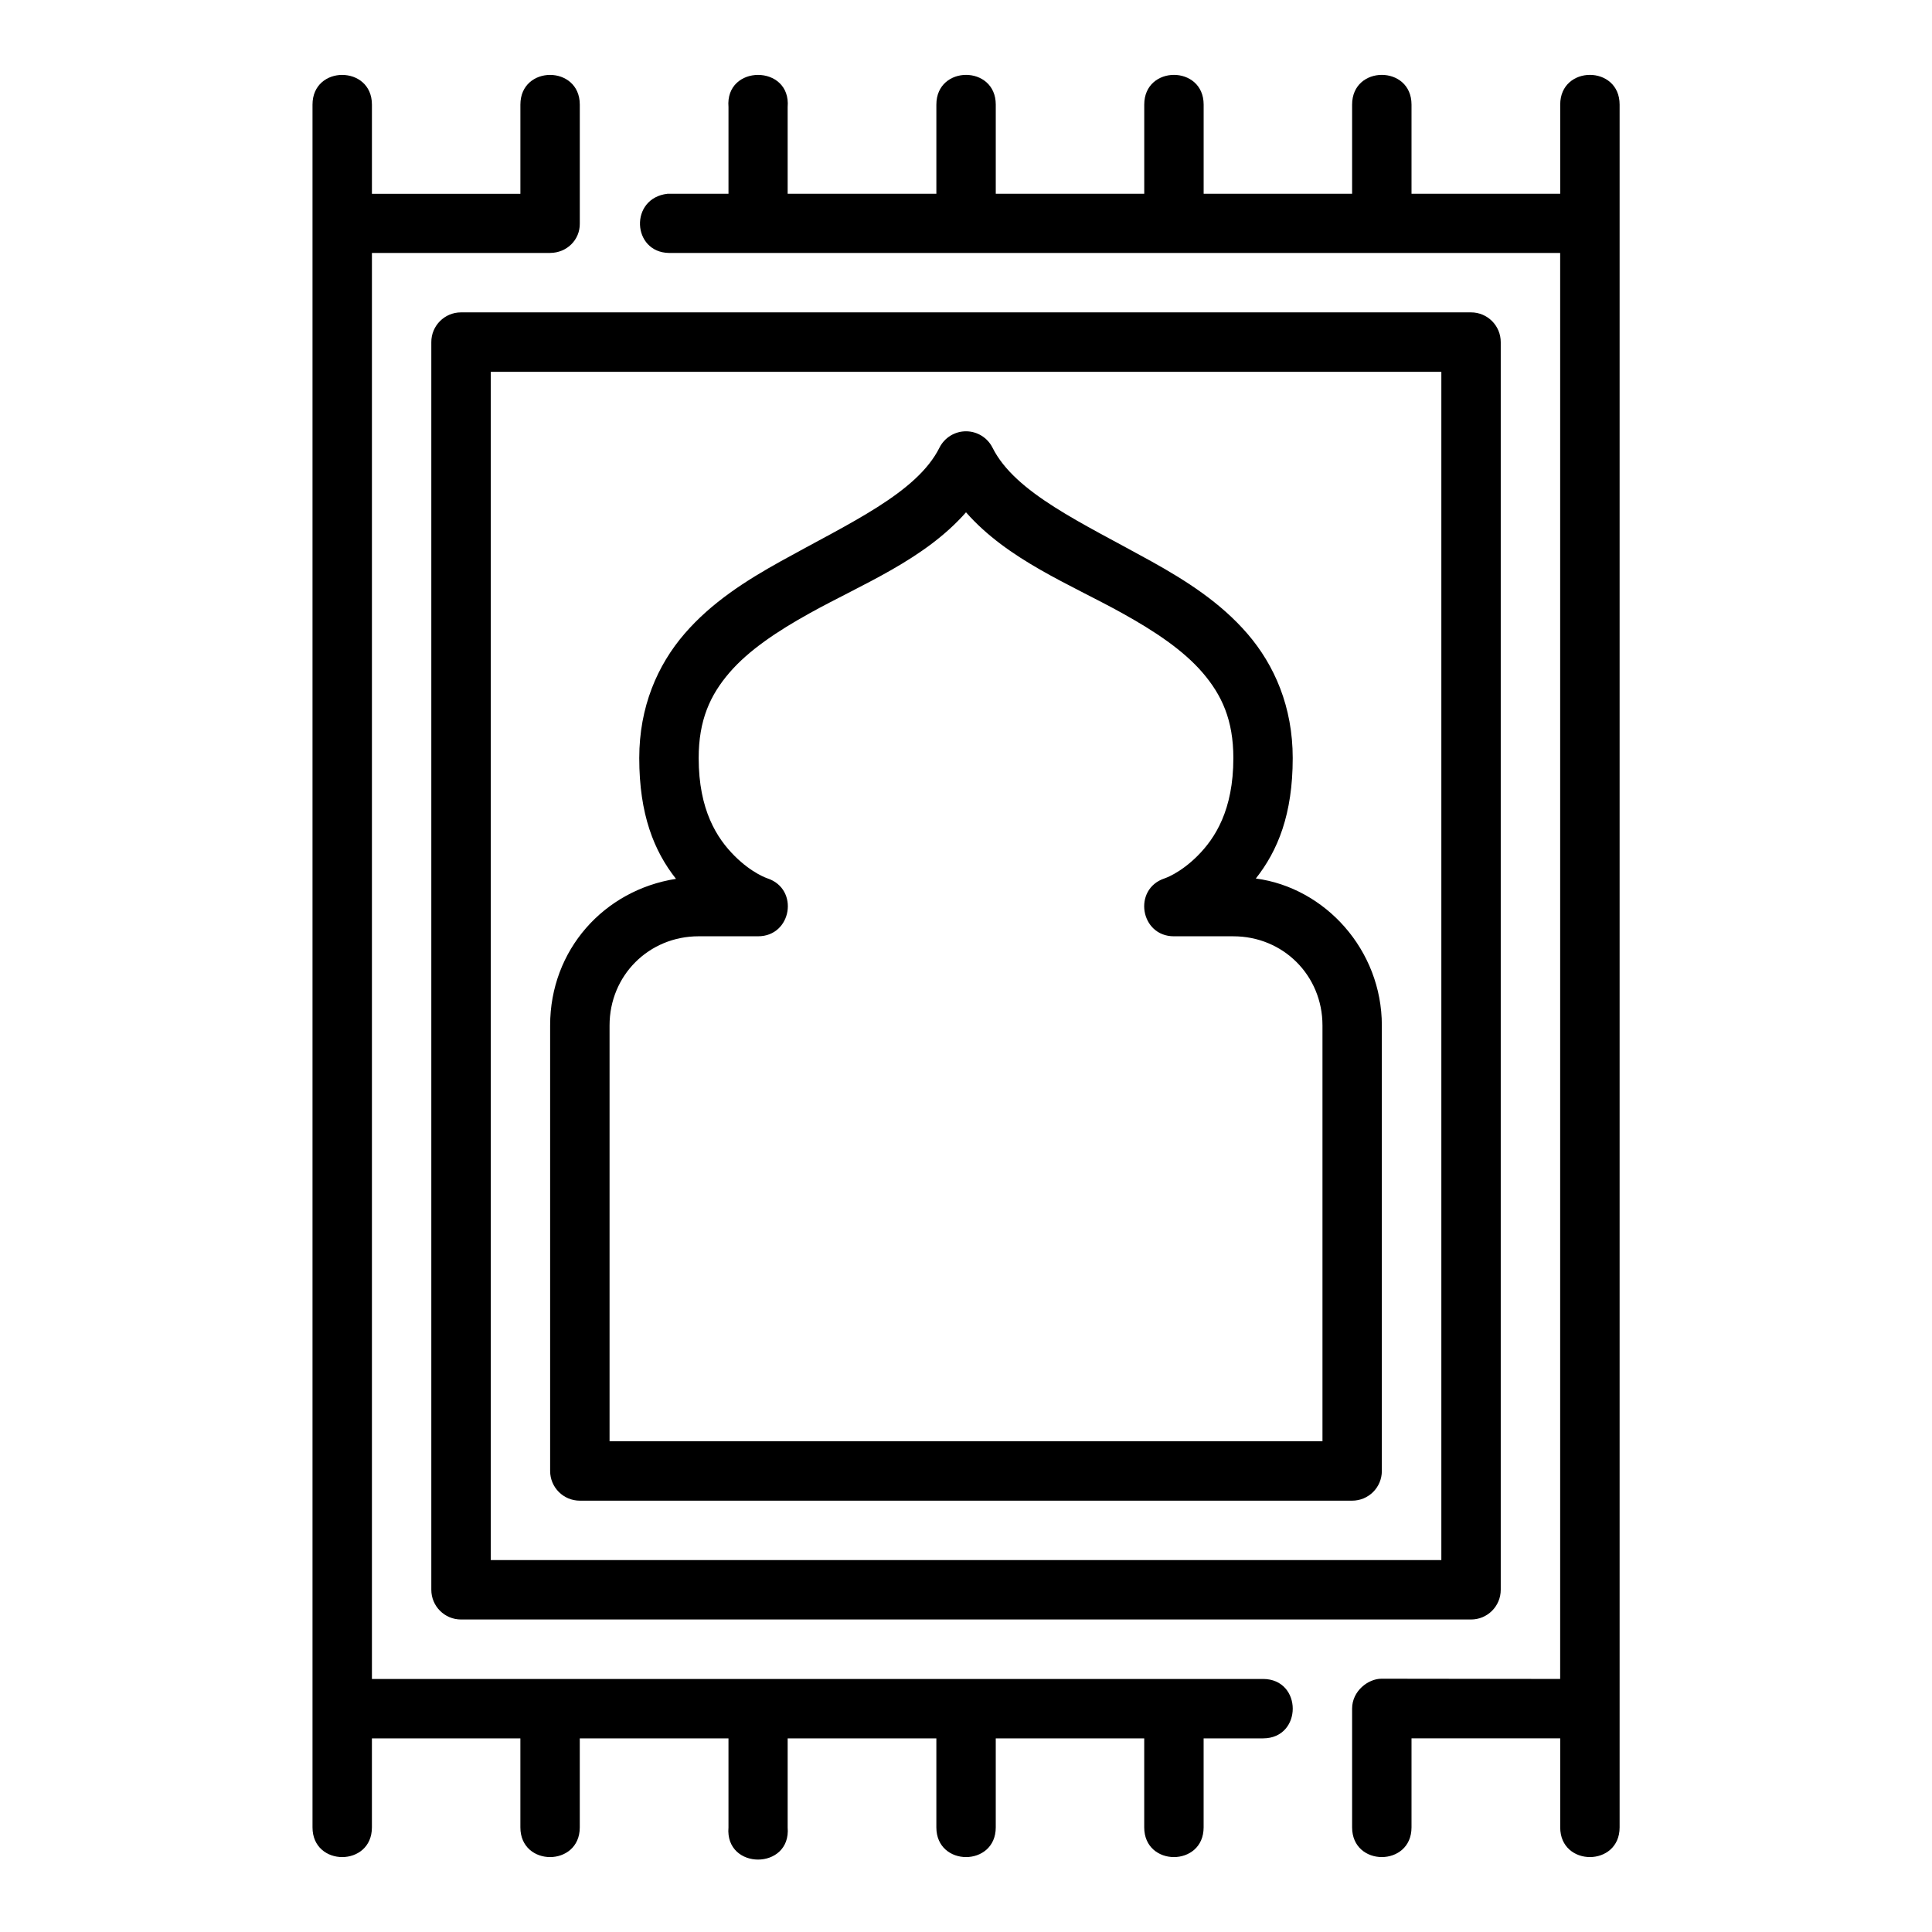 <?xml version="1.0" encoding="UTF-8"?>
<!-- Uploaded to: SVG Repo, www.svgrepo.com, Generator: SVG Repo Mixer Tools -->
<svg fill="#000000" width="800px" height="800px" version="1.1" viewBox="144 144 512 512" xmlns="http://www.w3.org/2000/svg">
 <path d="m234.69 163.85c-3.938 0-7.871 2.621-7.871 7.871v456.55c0 10.5 15.742 10.5 15.742 0v-23.586h39.344v23.586c0 10.5 15.742 10.5 15.742 0v-23.586h39.406v23.586c-0.961 11.383 16.645 11.383 15.684 0v-23.586h39.406v23.586c0 10.5 15.742 10.5 15.742 0v-23.586h39.344v23.586c0 10.5 15.742 10.5 15.742 0v-23.586h15.742c10.5 0 10.5-15.742 0-15.742h-236.15v-377.9h47.246v-0.016c4.359-0.016 7.898-3.422 7.84-7.797v-31.504c0-10.5-15.742-10.5-15.742 0v23.633h-39.344v-23.633c0-5.25-3.934-7.871-7.871-7.871zm322.77 47.188v377.9c-15.742 0-47.355-0.059-47.355-0.059-3.543 0-7.781 3.277-7.781 7.902v31.488c0 10.5 15.742 10.5 15.742 0v-23.586h39.406v23.586c0 10.5 15.742 10.5 15.742 0v-456.55c0-10.5-15.742-10.5-15.742 0v23.633h-39.406v-23.633c0-10.5-15.742-10.5-15.742 0v23.633h-39.344v-23.633c0-10.5-15.742-10.5-15.742 0v23.633h-39.348v-23.633c0-10.5-15.742-10.5-15.742 0v23.633h-39.41v-22.969c0.48-5.691-3.68-8.531-7.84-8.531-4.164 0-8.32 2.84-7.84 8.531v22.969h-16.16c-10.152 1.156-9.422 15.539 0.398 15.684zm-291.3 15.746c-4.359 0.008-7.883 3.559-7.856 7.918v330.58c-0.016 4.352 3.504 7.894 7.856 7.902h267.65c4.371 0.016 7.918-3.531 7.902-7.902v-330.58c0.023-4.379-3.523-7.934-7.902-7.918zm7.902 15.758h251.91v314.89h-251.91zm126 15.758c-3.004-0.023-5.758 1.664-7.102 4.352-5.996 11.988-23.734 19.914-42.051 30.09-9.16 5.09-18.34 10.902-25.508 19.219-7.168 8.316-11.992 19.375-11.992 32.934 0 14.91 3.91 24.637 9.734 32.008-19.102 3-33.352 18.84-33.352 38.84v118.08c0 4.348 3.523 7.871 7.871 7.871h204.67c4.348 0 7.871-3.523 7.871-7.871v-118.08c0-20.004-15.031-36.492-33.395-38.93 5.82-7.367 9.777-17.012 9.777-31.918 0-13.559-4.824-24.617-11.992-32.934-7.168-8.316-16.348-14.129-25.508-19.219-18.316-10.176-36.055-18.102-42.051-30.09-1.324-2.648-4.019-4.328-6.981-4.352zm-0.062 21.465c11.074 12.605 27.57 19.051 41.438 26.754 8.555 4.75 16.102 9.762 21.234 15.715 5.129 5.953 8.18 12.605 8.18 22.664 0 13.777-4.836 21.254-9.5 25.922-4.668 4.668-8.734 5.965-8.734 5.965-8.484 2.816-6.449 15.355 2.492 15.344h15.742c13.219 0 23.617 10.398 23.617 23.617v110.21l-188.93-0.004v-110.21c0-13.219 10.395-23.617 23.617-23.617h15.742c8.941 0.008 10.977-12.527 2.492-15.344 0 0-4.066-1.297-8.734-5.965-4.668-4.668-9.5-12.145-9.5-25.922 0-10.059 3.047-16.711 8.18-22.664 5.133-5.953 12.68-10.961 21.234-15.715 13.863-7.703 30.363-14.148 41.438-26.754z"/>
</svg>